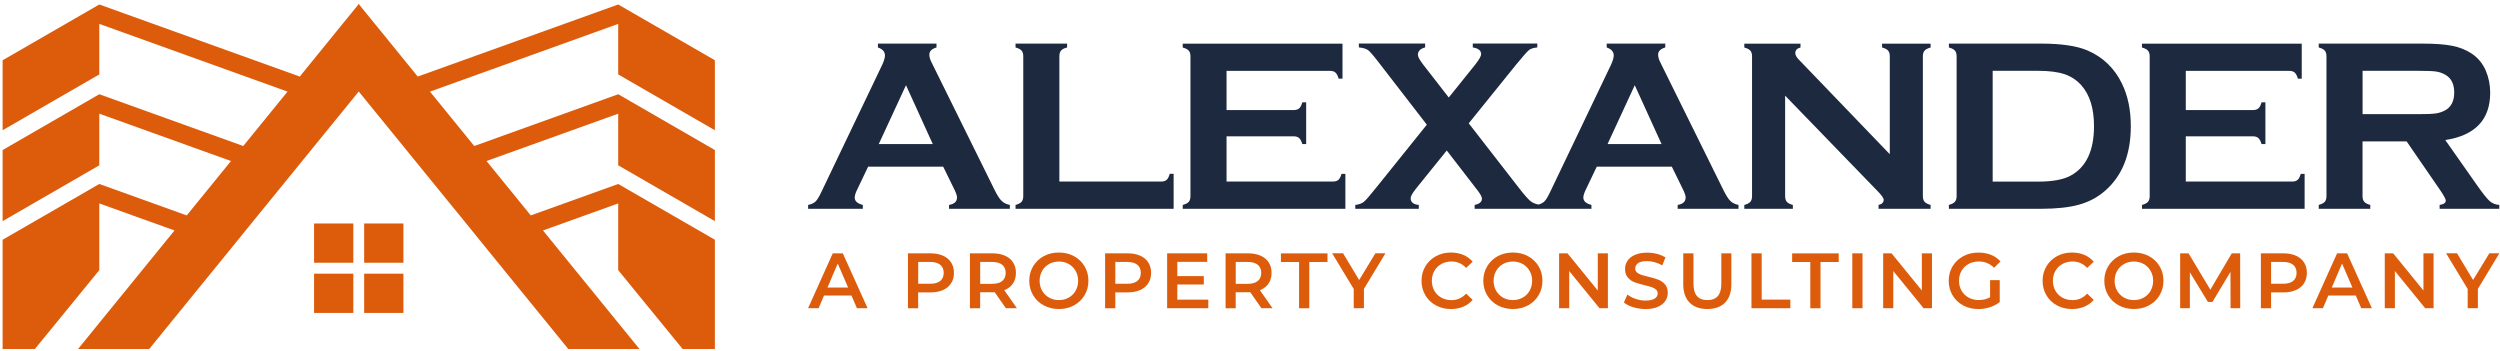 <svg width="563" height="79" viewBox="0 0 563 79" fill="none" xmlns="http://www.w3.org/2000/svg">
<path d="M79.57 50.329H70.73V59.169H79.57V50.329Z" fill="#DD5C0B"/>
<path d="M90.85 50.329H82.01V59.169H90.85V50.329Z" fill="#DD5C0B"/>
<path d="M79.57 61.63H70.73V70.47H79.57V61.63Z" fill="#DD5C0B"/>
<path d="M90.85 61.63H82.01V70.47H90.85V61.63Z" fill="#DD5C0B"/>
<path d="M160.99 29.33V13.57L139.22 1.01L94.07 17.24L92.09 14.8L90.21 12.49L86.05 7.37L84.13 5.02L82.6 3.14L80.87 1.01V0.81L80.79 0.91L80.71 0.81V1.01L78.98 3.14L77.44 5.02L75.53 7.37L71.37 12.49L69.49 14.8L67.51 17.24L22.36 1.01L0.59 13.57V29.33L22.36 16.76V5.38L64.75 20.63L54.78 32.88L22.36 21.22L0.59 33.79V49.8L22.36 37.23V25.6L52.02 36.26L42.05 48.51L22.36 41.43L0.59 53.99V78.6H7.85L22.36 60.84V45.81L39.3 51.9L36.02 55.93L17.57 78.6H33.6L37.57 73.72L51.7 56.36L53.45 54.2L57.95 48.66L60.2 45.9L64.42 40.72L67.18 37.33L69.49 34.49L70.57 33.16L74.12 28.8L77.16 25.07L80.79 20.61L84.42 25.07L87.46 28.8L91.01 33.16L92.09 34.49L94.4 37.33L97.16 40.72L101.38 45.9L103.63 48.66L108.13 54.2L109.88 56.36L124.01 73.72L127.98 78.6H144.01L125.56 55.93L122.28 51.9L139.22 45.81V60.84L153.73 78.6H160.99V53.99L139.22 41.43L119.53 48.51L109.56 36.26L139.22 25.6V37.23L160.99 49.8V33.79L139.22 21.22L106.8 32.88L96.83 20.63L139.22 5.38V16.76L160.99 29.33Z" fill="#DD5C0B"/>
<path d="M223.98 42.769L209.81 14.099C209.46 13.429 209.29 12.829 209.29 12.299C209.29 11.539 209.83 10.999 210.9 10.689V9.819H197.71V10.689C198.76 11.049 199.29 11.649 199.29 12.489C199.29 13.029 199.07 13.759 198.64 14.669L184.96 43.259C184.47 44.309 184.03 45.019 183.65 45.389C183.27 45.749 182.71 46.009 181.99 46.149V47.019H194.3V46.149C193.08 45.839 192.48 45.289 192.48 44.489C192.48 44.069 192.65 43.499 193 42.769L195.5 37.539H212.41L214.97 42.769C215.33 43.519 215.52 44.079 215.52 44.459C215.52 45.389 214.92 45.949 213.72 46.149V47.019H227.42V46.149C226.66 45.999 226.05 45.709 225.59 45.259C225.11 44.819 224.58 43.989 223.98 42.769ZM197.9 32.439L204.03 19.189L210.06 32.439H197.9Z" fill="#1D293E"/>
<path d="M262.72 40.509C262.43 40.759 262 40.889 261.44 40.889H238.57V12.679C238.57 12.119 238.7 11.679 238.95 11.389C239.2 11.089 239.66 10.859 240.31 10.689V9.819H228.7V10.689C229.35 10.869 229.81 11.109 230.06 11.399C230.31 11.689 230.44 12.119 230.44 12.679V44.159C230.44 44.719 230.31 45.149 230.06 45.439C229.81 45.729 229.35 45.969 228.7 46.149V47.019H261.44H264.3V39.139H263.43C263.24 39.799 263.01 40.259 262.72 40.509Z" fill="#1D293E"/>
<path d="M301.4 40.509C301.11 40.759 300.69 40.889 300.15 40.889H276.22V30.699H291.32C291.86 30.699 292.28 30.829 292.57 31.099C292.86 31.359 293.1 31.809 293.28 32.449H294.15V23.049H293.28C293.1 23.699 292.86 24.159 292.57 24.409C292.28 24.659 291.86 24.789 291.32 24.789H276.22V15.959H299.5C300.05 15.959 300.46 16.089 300.75 16.349C301.04 16.609 301.28 17.059 301.46 17.709H302.33V9.829H299.49H266.35V10.699C267 10.879 267.46 11.119 267.71 11.409C267.96 11.699 268.09 12.129 268.09 12.689V44.169C268.09 44.729 267.96 45.159 267.71 45.449C267.46 45.739 267 45.979 266.35 46.159V47.029H300.15H302.98V39.149H302.11C301.92 39.799 301.69 40.259 301.4 40.509Z" fill="#1D293E"/>
<path d="M388.1 42.77L373.93 14.1C373.58 13.43 373.41 12.83 373.41 12.3C373.41 11.54 373.95 11 375.02 10.69V9.82H361.83V10.69C362.88 11.05 363.41 11.65 363.41 12.49C363.41 13.03 363.19 13.76 362.76 14.67L349.08 43.26C348.59 44.31 348.15 45.02 347.77 45.39C347.45 45.69 347.01 45.92 346.45 46.07C345.71 45.91 345.1 45.65 344.65 45.28C344.11 44.84 343.23 43.83 341.99 42.23L330.76 27.77L341.45 14.53C342.99 12.66 343.95 11.57 344.33 11.27C344.7 10.97 345.32 10.77 346.2 10.68V9.81H331.67V10.68C332.92 10.88 333.55 11.38 333.55 12.18C333.55 12.63 333.11 13.42 332.24 14.52L326.26 21.96L320.48 14.52C319.7 13.5 319.31 12.78 319.31 12.34C319.31 11.52 319.85 10.97 320.94 10.68V9.81H306L306.03 10.68C307.01 10.77 307.72 10.99 308.17 11.35C308.61 11.7 309.51 12.76 310.85 14.53L321.32 28.08L309.95 42.22C308.55 43.98 307.62 45.05 307.16 45.44C306.7 45.82 306.05 46.06 305.21 46.15V47.02H319.51V46.15C318.29 46.04 317.68 45.53 317.68 44.62C317.68 44.22 318.05 43.54 318.8 42.58L325.81 33.89L332.75 42.88C333.4 43.73 333.73 44.35 333.73 44.73C333.73 45.46 333.18 45.93 332.09 46.15V47.02H346.09H346.85H358.39V46.15C357.17 45.84 356.57 45.29 356.57 44.49C356.57 44.07 356.74 43.5 357.09 42.77L359.59 37.54H376.5L379.06 42.77C379.42 43.52 379.61 44.08 379.61 44.46C379.61 45.39 379.01 45.95 377.81 46.15V47.02H391.51V46.15C390.75 46 390.14 45.71 389.68 45.26C389.23 44.82 388.7 43.99 388.1 42.77ZM362.02 32.44L368.15 19.19L374.18 32.44H362.02Z" fill="#1D293E"/>
<path d="M423.84 10.689C424.49 10.869 424.95 11.109 425.2 11.399C425.45 11.689 425.58 12.109 425.58 12.649V34.729L405.06 13.389C404.55 12.859 404.3 12.379 404.3 11.949C404.3 11.309 404.69 10.899 405.47 10.699V9.829H392.82V10.699C393.47 10.879 393.93 11.119 394.18 11.409C394.43 11.699 394.56 12.119 394.56 12.659V44.169C394.56 44.729 394.43 45.159 394.18 45.449C393.93 45.739 393.47 45.979 392.82 46.159V47.029H403.75V46.159C403.1 45.979 402.64 45.739 402.39 45.449C402.14 45.159 402.01 44.729 402.01 44.169V21.539L422.86 43.069C423.75 43.979 424.2 44.609 424.2 44.979C424.2 45.599 423.82 45.989 423.05 46.149V47.019H434.77V46.149C434.12 45.969 433.66 45.729 433.41 45.439C433.16 45.149 433.03 44.719 433.03 44.159V12.659C433.03 12.109 433.16 11.699 433.41 11.409C433.66 11.119 434.12 10.879 434.77 10.699V9.829H423.84V10.689V10.689Z" fill="#1D293E"/>
<path d="M470.12 11.369C467.68 10.329 464.19 9.819 459.65 9.819H438.89V10.689C439.54 10.869 440 11.109 440.25 11.399C440.5 11.689 440.63 12.119 440.63 12.679V44.159C440.63 44.719 440.5 45.149 440.25 45.439C440 45.729 439.54 45.969 438.89 46.149V47.019H459.65C463.09 47.019 465.91 46.719 468.13 46.109C470.35 45.499 472.28 44.489 473.94 43.069C477.89 39.709 479.86 34.819 479.86 28.409C479.86 24.759 479.2 21.569 477.87 18.839C476.19 15.369 473.61 12.879 470.12 11.369ZM466.3 39.559C464.66 40.449 462.22 40.899 458.96 40.899H448.75V15.949H458.96C461.43 15.949 463.42 16.199 464.91 16.699C466.4 17.199 467.68 18.039 468.73 19.219C470.62 21.349 471.57 24.409 471.57 28.409C471.57 33.929 469.81 37.649 466.3 39.559Z" fill="#1D293E"/>
<path d="M517.42 40.509C517.13 40.759 516.71 40.889 516.17 40.889H492.24V30.699H507.34C507.88 30.699 508.3 30.829 508.59 31.099C508.88 31.359 509.12 31.809 509.3 32.449H510.17V23.049H509.3C509.12 23.699 508.88 24.159 508.59 24.409C508.3 24.659 507.88 24.789 507.34 24.789H492.24V15.959H515.52C516.07 15.959 516.48 16.089 516.77 16.349C517.06 16.609 517.3 17.059 517.48 17.709H518.35V9.829H515.51H482.37V10.699C483.02 10.879 483.48 11.119 483.73 11.409C483.98 11.699 484.11 12.129 484.11 12.689V44.169C484.11 44.729 483.98 45.159 483.73 45.449C483.48 45.739 483.02 45.979 482.37 46.159V47.029H516.17H519V39.149H518.13C517.94 39.799 517.71 40.259 517.42 40.509Z" fill="#1D293E"/>
<path d="M560.69 45.299C560.1 44.779 559.17 43.619 557.9 41.819L550.68 31.539C557.42 30.499 560.79 26.949 560.79 20.879C560.79 19.099 560.45 17.429 559.78 15.869C559.07 14.249 558 12.969 556.56 12.029C555.32 11.209 553.88 10.639 552.21 10.309C550.55 9.979 548.3 9.819 545.46 9.819H522.18V10.689C522.83 10.869 523.29 11.109 523.54 11.399C523.79 11.689 523.92 12.119 523.92 12.679V44.189C523.92 44.729 523.79 45.149 523.54 45.439C523.29 45.729 522.83 45.969 522.18 46.149V47.019H533.79V46.149C533.15 45.989 532.7 45.749 532.44 45.449C532.18 45.149 532.04 44.729 532.04 44.179V31.839H541.97L549.51 42.799C550.36 44.049 550.79 44.839 550.79 45.169C550.79 45.679 550.33 46.009 549.4 46.149V47.019H562.84V46.149C562 46.099 561.28 45.809 560.69 45.299ZM548.52 25.549C547.76 25.659 546.45 25.709 544.59 25.709H532.05V15.949H544.59C546.48 15.949 547.79 15.999 548.53 16.099C549.27 16.199 549.96 16.429 550.62 16.799C552 17.549 552.69 18.889 552.69 20.829C552.69 22.769 552 24.119 550.62 24.859C549.98 25.209 549.28 25.439 548.52 25.549Z" fill="#1D293E"/>
<path d="M191.749 66.55H185.57L184.35 69.41H181.979L187.539 57.05H189.799L195.38 69.41H192.979L191.749 66.55ZM190.99 64.75L188.66 59.35L186.35 64.75H190.99Z" fill="#DD5C0B"/>
<path d="M212.36 57.58C213.15 57.93 213.76 58.44 214.19 59.1C214.61 59.76 214.83 60.54 214.83 61.45C214.83 62.34 214.62 63.13 214.19 63.79C213.77 64.46 213.16 64.96 212.36 65.32C211.57 65.67 210.63 65.85 209.56 65.85H206.77V69.42H204.47V57.05H209.56C210.63 57.05 211.57 57.23 212.36 57.58ZM211.74 63.27C212.26 62.85 212.52 62.24 212.52 61.45C212.52 60.66 212.26 60.05 211.74 59.63C211.22 59.21 210.46 58.99 209.46 58.99H206.78V63.9H209.46C210.46 63.91 211.22 63.69 211.74 63.27Z" fill="#DD5C0B"/>
<path d="M226.53 69.42L224 65.8C223.89 65.81 223.74 65.82 223.52 65.82H220.73V69.42H218.43V57.05H223.52C224.59 57.05 225.52 57.23 226.32 57.58C227.11 57.93 227.72 58.44 228.15 59.1C228.57 59.76 228.79 60.54 228.79 61.45C228.79 62.38 228.56 63.18 228.11 63.85C227.66 64.52 227.01 65.02 226.16 65.35L229 69.41H226.53V69.42ZM225.7 59.63C225.18 59.21 224.42 58.99 223.42 58.99H220.74V63.92H223.42C224.42 63.92 225.18 63.71 225.7 63.28C226.22 62.85 226.48 62.24 226.48 61.45C226.48 60.66 226.22 60.06 225.7 59.63Z" fill="#DD5C0B"/>
<path d="M235.04 68.769C234.03 68.219 233.23 67.459 232.66 66.489C232.08 65.519 231.79 64.429 231.79 63.229C231.79 62.029 232.08 60.939 232.66 59.969C233.24 58.999 234.03 58.239 235.04 57.689C236.05 57.139 237.19 56.869 238.45 56.869C239.71 56.869 240.85 57.139 241.86 57.689C242.87 58.239 243.67 58.989 244.24 59.959C244.82 60.929 245.11 62.019 245.11 63.229C245.11 64.439 244.82 65.529 244.24 66.499C243.66 67.469 242.87 68.219 241.86 68.769C240.85 69.319 239.71 69.589 238.45 69.589C237.19 69.589 236.06 69.319 235.04 68.769ZM240.68 67.019C241.34 66.649 241.86 66.129 242.23 65.469C242.6 64.809 242.8 64.059 242.8 63.239C242.8 62.419 242.61 61.669 242.23 61.009C241.85 60.349 241.34 59.829 240.68 59.459C240.02 59.089 239.28 58.899 238.46 58.899C237.64 58.899 236.89 59.089 236.24 59.459C235.58 59.829 235.06 60.349 234.69 61.009C234.31 61.679 234.12 62.419 234.12 63.239C234.12 64.059 234.31 64.809 234.69 65.469C235.07 66.139 235.58 66.649 236.24 67.019C236.9 67.389 237.64 67.579 238.46 67.579C239.28 67.579 240.02 67.389 240.68 67.019Z" fill="#DD5C0B"/>
<path d="M256.76 57.58C257.55 57.93 258.16 58.44 258.59 59.1C259.01 59.76 259.23 60.54 259.23 61.45C259.23 62.34 259.02 63.13 258.59 63.79C258.17 64.46 257.56 64.96 256.76 65.32C255.97 65.67 255.03 65.85 253.96 65.85H251.17V69.42H248.87V57.05H253.96C255.03 57.05 255.96 57.23 256.76 57.58ZM256.13 63.27C256.65 62.85 256.91 62.24 256.91 61.45C256.91 60.66 256.65 60.05 256.13 59.63C255.61 59.21 254.85 58.99 253.85 58.99H251.17V63.9H253.85C254.85 63.91 255.61 63.69 256.13 63.27Z" fill="#DD5C0B"/>
<path d="M272.11 67.49V69.41H262.84V57.05H271.86V58.97H265.13V62.18H271.1V64.07H265.13V67.48H272.11V67.49Z" fill="#DD5C0B"/>
<path d="M284.08 69.42L281.55 65.8C281.44 65.81 281.29 65.82 281.07 65.82H278.28V69.42H276V57.05H281.09C282.16 57.05 283.09 57.23 283.89 57.58C284.68 57.93 285.29 58.44 285.72 59.1C286.14 59.76 286.36 60.54 286.36 61.45C286.36 62.38 286.13 63.18 285.68 63.85C285.23 64.52 284.58 65.02 283.73 65.35L286.57 69.41H284.08V69.42ZM283.25 59.63C282.73 59.21 281.97 58.99 280.97 58.99H278.29V63.92H280.97C281.97 63.92 282.73 63.71 283.25 63.28C283.77 62.85 284.03 62.24 284.03 61.45C284.03 60.66 283.77 60.06 283.25 59.63Z" fill="#DD5C0B"/>
<path d="M292.56 59H288.46V57.06H298.95V59H294.85V69.42H292.55V59H292.56Z" fill="#DD5C0B"/>
<path d="M307.16 65.05V69.41H304.86V65.08L300 57.04H302.46L306.08 63.06L309.74 57.04H312L307.16 65.05Z" fill="#DD5C0B"/>
<path d="M323.36 68.769C322.35 68.219 321.56 67.469 320.99 66.499C320.42 65.529 320.13 64.449 320.13 63.229C320.13 62.019 320.42 60.929 321 59.959C321.58 58.999 322.37 58.239 323.38 57.689C324.39 57.139 325.51 56.869 326.76 56.869C327.77 56.869 328.7 57.049 329.53 57.399C330.37 57.749 331.07 58.269 331.65 58.939L330.17 60.339C329.28 59.369 328.17 58.889 326.87 58.889C326.02 58.889 325.26 59.079 324.59 59.449C323.92 59.819 323.4 60.339 323.02 60.999C322.64 61.659 322.45 62.409 322.45 63.239C322.45 64.079 322.64 64.819 323.02 65.479C323.4 66.139 323.92 66.649 324.59 67.029C325.26 67.399 326.02 67.589 326.87 67.589C328.18 67.589 329.28 67.099 330.17 66.119L331.65 67.529C331.07 68.199 330.36 68.709 329.52 69.069C328.68 69.419 327.75 69.599 326.74 69.599C325.5 69.589 324.37 69.319 323.36 68.769Z" fill="#DD5C0B"/>
<path d="M337.29 68.769C336.28 68.219 335.48 67.459 334.91 66.489C334.33 65.519 334.04 64.429 334.04 63.229C334.04 62.029 334.33 60.939 334.91 59.969C335.49 58.999 336.28 58.239 337.29 57.689C338.3 57.139 339.44 56.869 340.7 56.869C341.96 56.869 343.1 57.139 344.11 57.689C345.12 58.239 345.92 58.989 346.49 59.959C347.07 60.929 347.36 62.019 347.36 63.229C347.36 64.439 347.07 65.529 346.49 66.499C345.91 67.469 345.12 68.219 344.11 68.769C343.1 69.319 341.96 69.589 340.7 69.589C339.44 69.589 338.3 69.319 337.29 68.769ZM342.92 67.019C343.58 66.649 344.1 66.129 344.47 65.469C344.84 64.809 345.04 64.059 345.04 63.239C345.04 62.419 344.85 61.669 344.47 61.009C344.09 60.349 343.58 59.829 342.92 59.459C342.26 59.089 341.52 58.899 340.7 58.899C339.88 58.899 339.13 59.089 338.48 59.459C337.82 59.829 337.3 60.349 336.93 61.009C336.55 61.679 336.36 62.419 336.36 63.239C336.36 64.059 336.55 64.809 336.93 65.469C337.31 66.129 337.82 66.649 338.48 67.019C339.14 67.389 339.88 67.579 340.7 67.579C341.52 67.579 342.26 67.389 342.92 67.019Z" fill="#DD5C0B"/>
<path d="M362.099 57.05V69.41H360.209L353.389 61.04V69.41H351.109V57.05H352.999L359.819 65.42V57.05H362.099Z" fill="#DD5C0B"/>
<path d="M367.81 69.189C366.92 68.919 366.22 68.559 365.7 68.109L366.49 66.329C367 66.729 367.62 67.059 368.35 67.309C369.09 67.559 369.83 67.689 370.57 67.689C371.49 67.689 372.17 67.539 372.63 67.249C373.08 66.959 373.31 66.569 373.31 66.079C373.31 65.729 373.18 65.429 372.93 65.209C372.68 64.979 372.36 64.799 371.97 64.669C371.58 64.539 371.05 64.389 370.38 64.229C369.44 64.009 368.68 63.779 368.09 63.559C367.51 63.339 367.01 62.989 366.59 62.509C366.17 62.029 365.96 61.389 365.96 60.579C365.96 59.899 366.15 59.279 366.52 58.719C366.89 58.159 367.45 57.719 368.2 57.389C368.95 57.059 369.86 56.899 370.95 56.899C371.7 56.899 372.45 56.989 373.17 57.179C373.9 57.369 374.53 57.639 375.06 57.989L374.34 59.769C373.8 59.449 373.23 59.209 372.64 59.049C372.05 58.889 371.48 58.799 370.93 58.799C370.02 58.799 369.35 58.949 368.91 59.259C368.47 59.569 368.25 59.969 368.25 60.479C368.25 60.829 368.38 61.119 368.63 61.349C368.88 61.579 369.2 61.749 369.59 61.879C369.98 62.009 370.51 62.159 371.18 62.319C372.1 62.529 372.85 62.749 373.44 62.979C374.03 63.209 374.53 63.559 374.95 64.029C375.37 64.499 375.58 65.139 375.58 65.939C375.58 66.619 375.39 67.239 375.02 67.789C374.65 68.339 374.09 68.779 373.33 69.109C372.58 69.439 371.66 69.599 370.58 69.599C369.62 69.589 368.7 69.459 367.81 69.189Z" fill="#DD5C0B"/>
<path d="M380.5 68.15C379.55 67.19 379.07 65.82 379.07 64.03V57.05H381.37V63.94C381.37 66.36 382.42 67.58 384.51 67.58C386.59 67.58 387.64 66.37 387.64 63.94V57.05H389.9V64.03C389.9 65.82 389.43 67.19 388.48 68.15C387.53 69.11 386.2 69.59 384.5 69.59C382.78 69.59 381.45 69.11 380.5 68.15Z" fill="#DD5C0B"/>
<path d="M394.43 57.05H396.73V67.47H403.19V69.41H394.43V57.05Z" fill="#DD5C0B"/>
<path d="M407.69 59H403.59V57.06H414.08V59H409.98V69.42H407.68V59H407.69Z" fill="#DD5C0B"/>
<path d="M417.14 57.05H419.44V69.41H417.14V57.05Z" fill="#DD5C0B"/>
<path d="M435.08 57.05V69.41H433.19L426.37 61.04V69.41H424.09V57.05H425.98L432.8 65.42V57.05H435.08Z" fill="#DD5C0B"/>
<path d="M448.17 63.09H450.34V68.02C449.7 68.53 448.96 68.91 448.12 69.19C447.27 69.46 446.4 69.6 445.51 69.6C444.25 69.6 443.11 69.33 442.1 68.78C441.09 68.23 440.29 67.48 439.72 66.51C439.14 65.54 438.85 64.46 438.85 63.24C438.85 62.03 439.14 60.94 439.72 59.97C440.3 59.01 441.1 58.25 442.11 57.7C443.13 57.15 444.27 56.88 445.55 56.88C446.59 56.88 447.53 57.05 448.37 57.39C449.22 57.73 449.93 58.23 450.51 58.89L449.06 60.3C448.12 59.36 446.98 58.89 445.65 58.89C444.78 58.89 444.01 59.07 443.33 59.44C442.65 59.81 442.12 60.32 441.74 60.98C441.36 61.64 441.17 62.39 441.17 63.24C441.17 64.06 441.36 64.81 441.74 65.46C442.12 66.12 442.65 66.64 443.33 67.01C444.01 67.39 444.78 67.57 445.63 67.57C446.6 67.57 447.44 67.36 448.17 66.93V63.09V63.09Z" fill="#DD5C0B"/>
<path d="M463.22 68.769C462.21 68.219 461.42 67.469 460.85 66.499C460.28 65.529 459.99 64.449 459.99 63.229C459.99 62.019 460.28 60.929 460.86 59.959C461.44 58.999 462.23 58.239 463.24 57.689C464.25 57.139 465.37 56.869 466.62 56.869C467.63 56.869 468.56 57.049 469.39 57.399C470.23 57.749 470.93 58.269 471.51 58.939L470.03 60.339C469.14 59.369 468.03 58.889 466.73 58.889C465.88 58.889 465.12 59.079 464.45 59.449C463.78 59.819 463.26 60.339 462.88 60.999C462.5 61.659 462.31 62.409 462.31 63.239C462.31 64.079 462.5 64.819 462.88 65.479C463.26 66.139 463.78 66.649 464.45 67.029C465.12 67.399 465.88 67.589 466.73 67.589C468.04 67.589 469.14 67.099 470.03 66.119L471.51 67.529C470.93 68.199 470.22 68.709 469.38 69.069C468.54 69.419 467.61 69.599 466.6 69.599C465.35 69.589 464.22 69.319 463.22 68.769Z" fill="#DD5C0B"/>
<path d="M477.14 68.769C476.13 68.219 475.33 67.459 474.76 66.489C474.18 65.519 473.89 64.429 473.89 63.229C473.89 62.029 474.18 60.939 474.76 59.969C475.34 58.999 476.13 58.239 477.14 57.689C478.15 57.139 479.29 56.869 480.55 56.869C481.81 56.869 482.95 57.139 483.96 57.689C484.97 58.239 485.77 58.989 486.34 59.959C486.92 60.929 487.21 62.019 487.21 63.229C487.21 64.439 486.92 65.529 486.34 66.499C485.76 67.469 484.97 68.219 483.96 68.769C482.95 69.319 481.81 69.589 480.55 69.589C479.29 69.589 478.15 69.319 477.14 68.769ZM482.77 67.019C483.43 66.649 483.95 66.129 484.32 65.469C484.7 64.799 484.89 64.059 484.89 63.239C484.89 62.419 484.7 61.669 484.32 61.009C483.94 60.349 483.43 59.829 482.77 59.459C482.11 59.089 481.37 58.899 480.55 58.899C479.73 58.899 478.98 59.089 478.33 59.459C477.67 59.829 477.15 60.349 476.78 61.009C476.4 61.679 476.21 62.419 476.21 63.239C476.21 64.059 476.4 64.809 476.78 65.469C477.16 66.129 477.67 66.649 478.33 67.019C478.99 67.389 479.73 67.579 480.55 67.579C481.37 67.579 482.12 67.389 482.77 67.019Z" fill="#DD5C0B"/>
<path d="M502.32 69.42L502.3 61.23L498.24 68H497.22L493.16 61.32V69.41H490.97V57.05H492.86L497.77 65.24L502.59 57.05H504.48L504.5 69.41H502.32V69.42Z" fill="#DD5C0B"/>
<path d="M517.039 57.58C517.829 57.93 518.439 58.44 518.869 59.1C519.289 59.76 519.509 60.54 519.509 61.45C519.509 62.34 519.299 63.13 518.869 63.79C518.449 64.46 517.839 64.96 517.039 65.32C516.249 65.67 515.309 65.85 514.239 65.85H511.449V69.42H509.149V57.05H514.239C515.309 57.05 516.249 57.23 517.039 57.58ZM516.409 63.27C516.929 62.85 517.189 62.24 517.189 61.45C517.189 60.66 516.929 60.05 516.409 59.63C515.889 59.21 515.129 58.99 514.129 58.99H511.449V63.9H514.129C515.139 63.91 515.899 63.69 516.409 63.27Z" fill="#DD5C0B"/>
<path d="M530.52 66.55H524.34L523.12 69.41H520.75L526.31 57.05H528.57L534.15 69.41H531.75L530.52 66.55ZM529.76 64.75L527.43 59.35L525.12 64.75H529.76Z" fill="#DD5C0B"/>
<path d="M548.04 57.05V69.41H546.15L539.33 61.04V69.41H537.05V57.05H538.94L545.76 65.42V57.05H548.04Z" fill="#DD5C0B"/>
<path d="M558.019 65.05V69.41H555.719V65.08L550.859 57.04H553.319L556.939 63.06L560.599 57.04H562.859L558.019 65.05Z" fill="#DD5C0B"/>
</svg>
